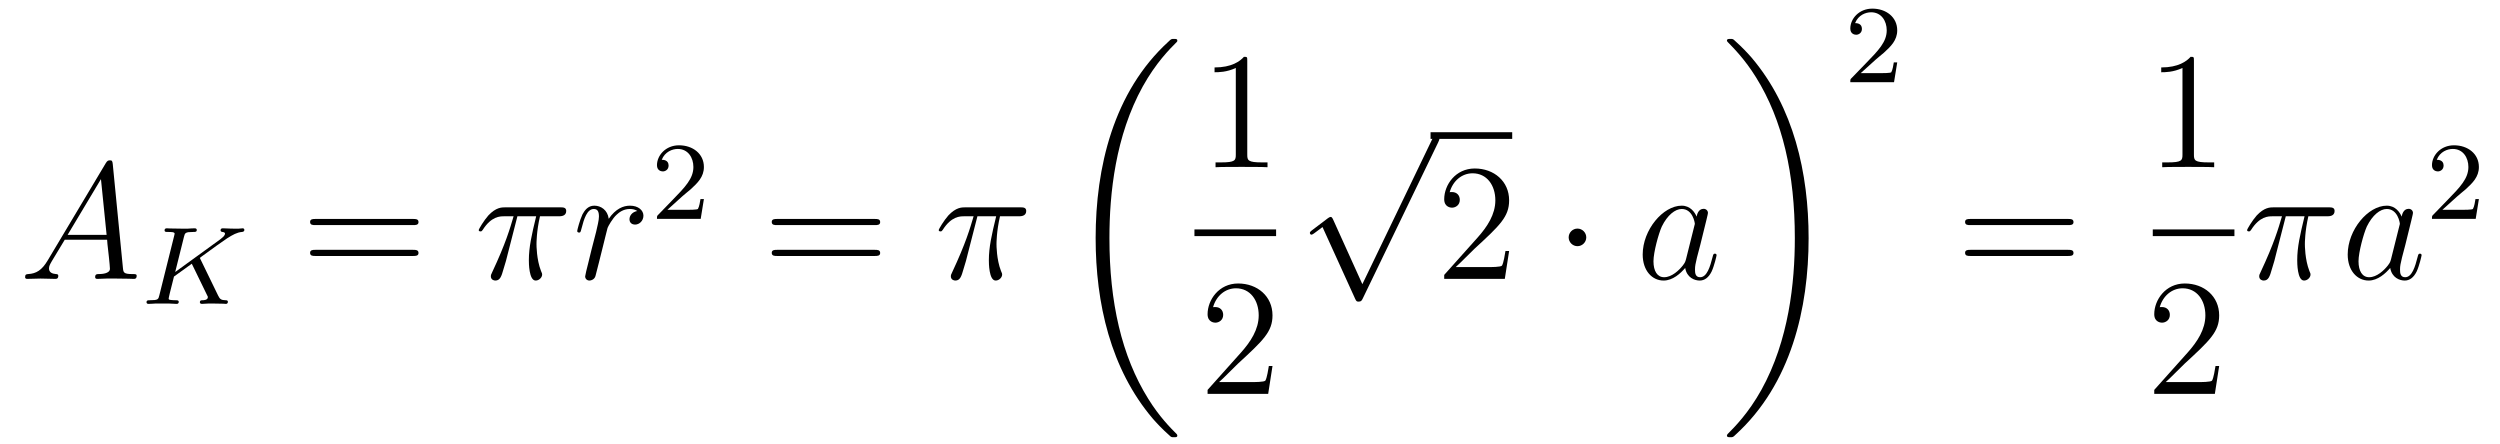 <?xml version='1.0'?>
<!-- This file was generated by dvisvgm 1.14.1 -->
<svg height='32pt' version='1.1' viewBox='0 -32 180 32' width='180pt' xmlns='http://www.w3.org/2000/svg' xmlns:xlink='http://www.w3.org/1999/xlink'>
<g id='page1'>
<g transform='matrix(1 0 0 1 -127 635)'>
<path d='M130.432 -648.247C130.014 -647.542 129.608 -647.302 129.033 -647.267C128.902 -647.255 128.807 -647.255 128.807 -647.04C128.807 -646.968 128.866 -646.92 128.95 -646.92C129.165 -646.92 129.703 -646.944 129.918 -646.944C130.265 -646.944 130.647 -646.92 130.982 -646.92C131.054 -646.92 131.197 -646.92 131.197 -647.147C131.197 -647.255 131.102 -647.267 131.03 -647.267C130.755 -647.291 130.528 -647.386 130.528 -647.673C130.528 -647.84 130.6 -647.972 130.755 -648.235L131.663 -649.741H134.712C134.724 -649.633 134.724 -649.538 134.736 -649.43C134.772 -649.12 134.915 -647.876 134.915 -647.649C134.915 -647.291 134.305 -647.267 134.114 -647.267C133.983 -647.267 133.851 -647.267 133.851 -647.052C133.851 -646.92 133.959 -646.92 134.03 -646.92C134.233 -646.92 134.473 -646.944 134.676 -646.944H135.357C136.087 -646.944 136.613 -646.92 136.624 -646.92C136.708 -646.92 136.84 -646.92 136.84 -647.147C136.84 -647.267 136.732 -647.267 136.553 -647.267C135.895 -647.267 135.883 -647.374 135.848 -647.733L135.118 -655.192C135.094 -655.431 135.047 -655.455 134.915 -655.455C134.795 -655.455 134.724 -655.431 134.616 -655.252L130.432 -648.247ZM131.867 -650.088L134.269 -654.104L134.676 -650.088H131.867Z' fill-rule='evenodd'/>
<path d='M141.439 -648.323C141.431 -648.339 141.391 -648.419 141.391 -648.427C141.391 -648.443 141.527 -648.538 141.606 -648.594C142.236 -649.056 143.097 -649.678 143.359 -649.845C143.766 -650.1 144.061 -650.268 144.419 -650.299C144.483 -650.307 144.594 -650.315 144.594 -650.459C144.587 -650.515 144.539 -650.562 144.483 -650.562C144.475 -650.562 144.252 -650.538 144.196 -650.538H143.877C143.742 -650.538 143.543 -650.538 143.471 -650.547C143.415 -650.547 143.104 -650.562 143.049 -650.562C142.993 -650.562 142.881 -650.562 142.881 -650.411C142.881 -650.403 142.889 -650.307 143.009 -650.299C143.073 -650.292 143.2 -650.276 143.2 -650.18C143.2 -650.052 143.041 -649.917 143.025 -649.909L142.961 -649.853C142.937 -649.829 142.905 -649.797 142.865 -649.773L139.614 -647.415L140.244 -649.941C140.316 -650.228 140.332 -650.299 140.913 -650.299C141.072 -650.299 141.168 -650.299 141.168 -650.451C141.168 -650.459 141.16 -650.562 141.033 -650.562C140.881 -650.562 140.69 -650.547 140.538 -650.538H140.037C139.272 -650.538 139.064 -650.562 139.009 -650.562C138.969 -650.562 138.849 -650.562 138.849 -650.411C138.849 -650.299 138.945 -650.299 139.08 -650.299C139.343 -650.299 139.574 -650.299 139.574 -650.172C139.574 -650.14 139.567 -650.132 139.542 -650.028L138.475 -645.749C138.403 -645.447 138.387 -645.383 137.798 -645.383C137.646 -645.383 137.55 -645.383 137.55 -645.232C137.55 -645.2 137.574 -645.12 137.678 -645.12C137.829 -645.12 138.021 -645.136 138.172 -645.144H139.2C139.328 -645.136 139.59 -645.12 139.71 -645.12C139.75 -645.12 139.869 -645.12 139.869 -645.263C139.869 -645.383 139.774 -645.383 139.638 -645.383C139.583 -645.383 139.471 -645.383 139.335 -645.399C139.168 -645.415 139.144 -645.431 139.144 -645.51C139.144 -645.558 139.2 -645.757 139.224 -645.885L139.527 -647.088L140.809 -648.012L141.766 -646.044C141.798 -645.981 141.885 -645.805 141.917 -645.733C141.965 -645.654 141.965 -645.638 141.965 -645.606C141.965 -645.391 141.67 -645.383 141.582 -645.383C141.503 -645.383 141.391 -645.383 141.391 -645.232C141.391 -645.223 141.399 -645.12 141.527 -645.12C141.606 -645.12 141.909 -645.136 141.981 -645.144H142.443C143.176 -645.144 143.152 -645.12 143.256 -645.12C143.288 -645.12 143.407 -645.12 143.407 -645.271C143.407 -645.383 143.296 -645.383 143.248 -645.383C142.937 -645.391 142.833 -645.447 142.706 -645.717L141.439 -648.323Z' fill-rule='evenodd'/>
<path d='M156.749 -650.793C156.916 -650.793 157.132 -650.793 157.132 -651.008C157.132 -651.235 156.928 -651.235 156.749 -651.235H149.708C149.541 -651.235 149.326 -651.235 149.326 -651.02C149.326 -650.793 149.529 -650.793 149.708 -650.793H156.749ZM156.749 -648.57C156.916 -648.57 157.132 -648.57 157.132 -648.785C157.132 -649.012 156.928 -649.012 156.749 -649.012H149.708C149.541 -649.012 149.326 -649.012 149.326 -648.797C149.326 -648.57 149.529 -648.57 149.708 -648.57H156.749Z' fill-rule='evenodd'/>
<path d='M164.253 -651.427H165.604C165.281 -650.088 165.078 -649.215 165.078 -648.259C165.078 -648.092 165.078 -646.8 165.568 -646.8C165.819 -646.8 166.034 -647.028 166.034 -647.231C166.034 -647.291 166.034 -647.314 165.951 -647.494C165.628 -648.319 165.628 -649.347 165.628 -649.43C165.628 -649.502 165.628 -650.351 165.879 -651.427H167.218C167.373 -651.427 167.768 -651.427 167.768 -651.809C167.768 -652.072 167.541 -652.072 167.326 -652.072H163.392C163.118 -652.072 162.711 -652.072 162.161 -651.487C161.851 -651.14 161.468 -650.506 161.468 -650.434C161.468 -650.363 161.528 -650.339 161.599 -650.339C161.683 -650.339 161.695 -650.375 161.755 -650.447C162.377 -651.427 162.998 -651.427 163.297 -651.427H163.978C163.715 -650.53 163.417 -649.49 162.436 -647.398C162.341 -647.207 162.341 -647.183 162.341 -647.111C162.341 -646.86 162.556 -646.8 162.663 -646.8C163.01 -646.8 163.106 -647.111 163.249 -647.613C163.44 -648.223 163.44 -648.247 163.56 -648.725L164.253 -651.427Z' fill-rule='evenodd'/>
<path d='M172.885 -651.809C172.515 -651.738 172.323 -651.474 172.323 -651.212C172.323 -650.925 172.55 -650.829 172.718 -650.829C173.052 -650.829 173.327 -651.116 173.327 -651.474C173.327 -651.857 172.957 -652.192 172.359 -652.192C171.881 -652.192 171.331 -651.977 170.829 -651.247C170.745 -651.881 170.267 -652.192 169.789 -652.192C169.323 -652.192 169.084 -651.833 168.94 -651.57C168.737 -651.14 168.558 -650.422 168.558 -650.363C168.558 -650.315 168.606 -650.255 168.689 -650.255C168.785 -650.255 168.797 -650.267 168.868 -650.542C169.048 -651.259 169.275 -651.953 169.753 -651.953C170.04 -651.953 170.124 -651.749 170.124 -651.403C170.124 -651.14 170.004 -650.673 169.92 -650.303L169.586 -649.012C169.538 -648.785 169.406 -648.247 169.347 -648.032C169.263 -647.721 169.131 -647.159 169.131 -647.099C169.131 -646.932 169.263 -646.8 169.442 -646.8C169.574 -646.8 169.801 -646.884 169.873 -647.123C169.908 -647.219 170.351 -649.024 170.422 -649.299C170.482 -649.562 170.554 -649.813 170.614 -650.076C170.661 -650.243 170.709 -650.434 170.745 -650.59C170.781 -650.697 171.104 -651.283 171.403 -651.546C171.546 -651.678 171.857 -651.953 172.347 -651.953C172.538 -651.953 172.73 -651.917 172.885 -651.809Z' fill-rule='evenodd'/>
<path d='M176.127 -652.866C176.255 -652.985 176.589 -653.248 176.717 -653.36C177.211 -653.814 177.681 -654.252 177.681 -654.977C177.681 -655.925 176.884 -656.539 175.888 -656.539C174.932 -656.539 174.302 -655.814 174.302 -655.105C174.302 -654.714 174.613 -654.658 174.725 -654.658C174.892 -654.658 175.139 -654.778 175.139 -655.081C175.139 -655.495 174.741 -655.495 174.645 -655.495C174.876 -656.077 175.41 -656.276 175.8 -656.276C176.542 -656.276 176.924 -655.647 176.924 -654.977C176.924 -654.148 176.342 -653.543 175.402 -652.579L174.398 -651.543C174.302 -651.455 174.302 -651.439 174.302 -651.24H177.45L177.681 -652.666H177.434C177.41 -652.507 177.346 -652.108 177.251 -651.957C177.203 -651.893 176.597 -651.893 176.47 -651.893H175.051L176.127 -652.866Z' fill-rule='evenodd'/>
<path d='M189.989 -650.793C190.156 -650.793 190.372 -650.793 190.372 -651.008C190.372 -651.235 190.168 -651.235 189.989 -651.235H182.948C182.781 -651.235 182.566 -651.235 182.566 -651.02C182.566 -650.793 182.769 -650.793 182.948 -650.793H189.989ZM189.989 -648.57C190.156 -648.57 190.372 -648.57 190.372 -648.785C190.372 -649.012 190.168 -649.012 189.989 -649.012H182.948C182.781 -649.012 182.566 -649.012 182.566 -648.797C182.566 -648.57 182.769 -648.57 182.948 -648.57H189.989Z' fill-rule='evenodd'/>
<path d='M197.374 -651.427H198.724C198.401 -650.088 198.198 -649.215 198.198 -648.259C198.198 -648.092 198.198 -646.8 198.688 -646.8C198.94 -646.8 199.154 -647.028 199.154 -647.231C199.154 -647.291 199.154 -647.314 199.07 -647.494C198.748 -648.319 198.748 -649.347 198.748 -649.43C198.748 -649.502 198.748 -650.351 199 -651.427H200.338C200.494 -651.427 200.888 -651.427 200.888 -651.809C200.888 -652.072 200.66 -652.072 200.446 -652.072H196.512C196.237 -652.072 195.832 -652.072 195.281 -651.487C194.971 -651.14 194.588 -650.506 194.588 -650.434C194.588 -650.363 194.648 -650.339 194.719 -650.339C194.803 -650.339 194.815 -650.375 194.875 -650.447C195.497 -651.427 196.118 -651.427 196.417 -651.427H197.099C196.835 -650.53 196.536 -649.49 195.557 -647.398C195.461 -647.207 195.461 -647.183 195.461 -647.111C195.461 -646.86 195.676 -646.8 195.784 -646.8C196.13 -646.8 196.225 -647.111 196.369 -647.613C196.56 -648.223 196.56 -648.247 196.68 -648.725L197.374 -651.427Z' fill-rule='evenodd'/>
<path d='M211.768 -635.64C211.768 -635.688 211.744 -635.712 211.72 -635.748C211.278 -636.19 210.476 -636.991 209.676 -638.282C207.751 -641.366 206.879 -645.251 206.879 -649.853C206.879 -653.069 207.31 -657.217 209.281 -660.779C210.226 -662.477 211.206 -663.457 211.732 -663.983C211.768 -664.019 211.768 -664.043 211.768 -664.079C211.768 -664.198 211.684 -664.198 211.517 -664.198C211.349 -664.198 211.326 -664.198 211.146 -664.019C207.142 -660.373 205.886 -654.898 205.886 -649.865C205.886 -645.167 206.962 -640.433 209.999 -636.859C210.238 -636.584 210.692 -636.094 211.182 -635.664C211.326 -635.52 211.349 -635.52 211.517 -635.52C211.684 -635.52 211.768 -635.52 211.768 -635.64Z' fill-rule='evenodd'/>
<path d='M216.803 -662.622C216.803 -662.898 216.803 -662.909 216.564 -662.909C216.277 -662.587 215.68 -662.144 214.448 -662.144V-661.798C214.723 -661.798 215.321 -661.798 215.978 -662.108V-655.88C215.978 -655.45 215.942 -655.307 214.89 -655.307H214.519V-654.96C214.842 -654.984 216.002 -654.984 216.396 -654.984C216.791 -654.984 217.938 -654.984 218.261 -654.96V-655.307H217.891C216.839 -655.307 216.803 -655.45 216.803 -655.88V-662.622Z' fill-rule='evenodd'/>
<path d='M213 -650H218.879V-650.481H213'/>
<path d='M218.62 -640.648H218.357C218.321 -640.445 218.225 -639.787 218.106 -639.596C218.022 -639.489 217.34 -639.489 216.982 -639.489H214.771C215.094 -639.764 215.822 -640.529 216.133 -640.816C217.95 -642.489 218.62 -643.111 218.62 -644.294C218.62 -645.669 217.532 -646.589 216.145 -646.589C214.759 -646.589 213.946 -645.406 213.946 -644.378C213.946 -643.768 214.472 -643.768 214.507 -643.768C214.759 -643.768 215.069 -643.947 215.069 -644.33C215.069 -644.665 214.842 -644.892 214.507 -644.892C214.4 -644.892 214.376 -644.892 214.34 -644.88C214.567 -645.693 215.213 -646.243 215.99 -646.243C217.006 -646.243 217.627 -645.394 217.627 -644.294C217.627 -643.278 217.042 -642.393 216.361 -641.628L213.946 -638.927V-638.64H218.309L218.62 -640.648Z' fill-rule='evenodd'/>
<path d='M225.09 -646.539L222.986 -651.189C222.902 -651.381 222.842 -651.381 222.806 -651.381C222.796 -651.381 222.736 -651.381 222.604 -651.285L221.468 -650.424C221.312 -650.305 221.312 -650.269 221.312 -650.233C221.312 -650.173 221.348 -650.102 221.432 -650.102C221.504 -650.102 221.707 -650.269 221.839 -650.365C221.91 -650.424 222.09 -650.556 222.221 -650.652L224.576 -645.475C224.659 -645.284 224.719 -645.284 224.827 -645.284C225.006 -645.284 225.042 -645.356 225.126 -645.523L230.554 -656.76C230.636 -656.928 230.636 -656.975 230.636 -656.999C230.636 -657.119 230.542 -657.238 230.398 -657.238C230.302 -657.238 230.219 -657.178 230.123 -656.987L225.09 -646.539Z' fill-rule='evenodd'/>
<path d='M230 -657H235.879V-657.48H230'/>
<path d='M235.657 -648.928H235.394C235.358 -648.725 235.262 -648.067 235.142 -647.876C235.06 -647.769 234.378 -647.769 234.019 -647.769H231.808C232.13 -648.044 232.86 -648.809 233.171 -649.096C234.988 -650.769 235.657 -651.391 235.657 -652.574C235.657 -653.949 234.569 -654.869 233.183 -654.869C231.796 -654.869 230.983 -653.686 230.983 -652.658C230.983 -652.048 231.509 -652.048 231.545 -652.048C231.796 -652.048 232.106 -652.227 232.106 -652.61C232.106 -652.945 231.88 -653.172 231.545 -653.172C231.437 -653.172 231.413 -653.172 231.377 -653.16C231.605 -653.973 232.25 -654.523 233.027 -654.523C234.043 -654.523 234.665 -653.674 234.665 -652.574C234.665 -651.558 234.079 -650.673 233.398 -649.908L230.983 -647.207V-646.92H235.346L235.657 -648.928Z' fill-rule='evenodd'/>
<path d='M241.211 -649.908C241.211 -650.255 240.924 -650.542 240.577 -650.542C240.23 -650.542 239.944 -650.255 239.944 -649.908C239.944 -649.562 240.23 -649.275 240.577 -649.275C240.924 -649.275 241.211 -649.562 241.211 -649.908Z' fill-rule='evenodd'/>
<path d='M248.394 -648.342C248.334 -648.139 248.334 -648.115 248.166 -647.888C247.903 -647.553 247.378 -647.04 246.816 -647.04C246.325 -647.04 246.05 -647.482 246.05 -648.187C246.05 -648.845 246.421 -650.183 246.648 -650.686C247.055 -651.522 247.616 -651.953 248.083 -651.953C248.872 -651.953 249.028 -650.973 249.028 -650.877C249.028 -650.865 248.992 -650.709 248.98 -650.686L248.394 -648.342ZM249.158 -651.403C249.028 -651.713 248.705 -652.192 248.083 -652.192C246.732 -652.192 245.274 -650.447 245.274 -648.677C245.274 -647.494 245.966 -646.8 246.78 -646.8C247.438 -646.8 247.999 -647.314 248.334 -647.709C248.453 -647.004 249.016 -646.8 249.373 -646.8C249.732 -646.8 250.019 -647.016 250.235 -647.446C250.426 -647.853 250.594 -648.582 250.594 -648.629C250.594 -648.689 250.546 -648.737 250.474 -648.737C250.366 -648.737 250.354 -648.677 250.307 -648.498C250.127 -647.793 249.9 -647.04 249.409 -647.04C249.062 -647.04 249.04 -647.35 249.04 -647.589C249.04 -647.864 249.076 -647.996 249.182 -648.462C249.266 -648.761 249.326 -649.024 249.421 -649.371C249.864 -651.164 249.972 -651.594 249.972 -651.666C249.972 -651.833 249.84 -651.965 249.661 -651.965C249.278 -651.965 249.182 -651.546 249.158 -651.403Z' fill-rule='evenodd'/>
<path d='M257.22 -649.853C257.22 -654.551 256.144 -659.285 253.108 -662.859C252.869 -663.134 252.414 -663.624 251.924 -664.055C251.78 -664.198 251.756 -664.198 251.59 -664.198C251.446 -664.198 251.339 -664.198 251.339 -664.079C251.339 -664.031 251.387 -663.983 251.41 -663.959C251.828 -663.529 252.629 -662.728 253.43 -661.437C255.355 -658.353 256.228 -654.468 256.228 -649.865C256.228 -646.65 255.797 -642.502 253.825 -638.939C252.881 -637.242 251.888 -636.25 251.387 -635.748C251.362 -635.712 251.339 -635.676 251.339 -635.64C251.339 -635.52 251.446 -635.52 251.59 -635.52C251.756 -635.52 251.78 -635.52 251.96 -635.7C255.965 -639.346 257.22 -644.821 257.22 -649.853Z' fill-rule='evenodd'/>
<path d='M262.048 -662.706C262.175 -662.825 262.51 -663.088 262.637 -663.2C263.131 -663.654 263.6 -664.092 263.6 -664.817C263.6 -665.765 262.804 -666.379 261.808 -666.379C260.852 -666.379 260.222 -665.654 260.222 -664.945C260.222 -664.554 260.533 -664.498 260.645 -664.498C260.812 -664.498 261.059 -664.618 261.059 -664.921C261.059 -665.335 260.66 -665.335 260.566 -665.335C260.796 -665.917 261.33 -666.116 261.72 -666.116C262.462 -666.116 262.844 -665.487 262.844 -664.817C262.844 -663.988 262.262 -663.383 261.322 -662.419L260.318 -661.383C260.222 -661.295 260.222 -661.279 260.222 -661.08H263.37L263.6 -662.506H263.353C263.33 -662.347 263.267 -661.948 263.171 -661.797C263.123 -661.733 262.517 -661.733 262.39 -661.733H260.971L262.048 -662.706Z' fill-rule='evenodd'/>
<path d='M275.909 -650.793C276.077 -650.793 276.292 -650.793 276.292 -651.008C276.292 -651.235 276.089 -651.235 275.909 -651.235H268.868C268.7 -651.235 268.486 -651.235 268.486 -651.02C268.486 -650.793 268.688 -650.793 268.868 -650.793H275.909ZM275.909 -648.57C276.077 -648.57 276.292 -648.57 276.292 -648.785C276.292 -649.012 276.089 -649.012 275.909 -649.012H268.868C268.7 -649.012 268.486 -649.012 268.486 -648.797C268.486 -648.57 268.688 -648.57 268.868 -648.57H275.909Z' fill-rule='evenodd'/>
<path d='M284.963 -662.622C284.963 -662.898 284.963 -662.909 284.724 -662.909C284.437 -662.587 283.84 -662.144 282.608 -662.144V-661.798C282.883 -661.798 283.481 -661.798 284.138 -662.108V-655.88C284.138 -655.45 284.102 -655.307 283.05 -655.307H282.679V-654.96C283.002 -654.984 284.162 -654.984 284.556 -654.984C284.951 -654.984 286.098 -654.984 286.421 -654.96V-655.307H286.051C284.999 -655.307 284.963 -655.45 284.963 -655.88V-662.622Z' fill-rule='evenodd'/>
<path d='M282 -650H287.879V-650.481H282'/>
<path d='M286.78 -640.648H286.517C286.481 -640.445 286.385 -639.787 286.266 -639.596C286.182 -639.489 285.5 -639.489 285.142 -639.489H282.931C283.254 -639.764 283.982 -640.529 284.293 -640.816C286.11 -642.489 286.78 -643.111 286.78 -644.294C286.78 -645.669 285.692 -646.589 284.305 -646.589C282.919 -646.589 282.106 -645.406 282.106 -644.378C282.106 -643.768 282.632 -643.768 282.667 -643.768C282.919 -643.768 283.229 -643.947 283.229 -644.33C283.229 -644.665 283.002 -644.892 282.667 -644.892C282.56 -644.892 282.536 -644.892 282.5 -644.88C282.727 -645.693 283.373 -646.243 284.15 -646.243C285.166 -646.243 285.787 -645.394 285.787 -644.294C285.787 -643.278 285.202 -642.393 284.521 -641.628L282.106 -638.927V-638.64H286.469L286.78 -640.648Z' fill-rule='evenodd'/>
<path d='M291.576 -651.427H292.927C292.604 -650.088 292.4 -649.215 292.4 -648.259C292.4 -648.092 292.4 -646.8 292.891 -646.8C293.142 -646.8 293.357 -647.028 293.357 -647.231C293.357 -647.291 293.357 -647.314 293.274 -647.494C292.951 -648.319 292.951 -649.347 292.951 -649.43C292.951 -649.502 292.951 -650.351 293.202 -651.427H294.541C294.696 -651.427 295.091 -651.427 295.091 -651.809C295.091 -652.072 294.864 -652.072 294.648 -652.072H290.716C290.441 -652.072 290.034 -652.072 289.484 -651.487C289.174 -651.14 288.791 -650.506 288.791 -650.434C288.791 -650.363 288.851 -650.339 288.922 -650.339C289.006 -650.339 289.018 -650.375 289.078 -650.447C289.699 -651.427 290.321 -651.427 290.62 -651.427H291.301C291.038 -650.53 290.74 -649.49 289.759 -647.398C289.663 -647.207 289.663 -647.183 289.663 -647.111C289.663 -646.86 289.879 -646.8 289.986 -646.8C290.333 -646.8 290.429 -647.111 290.572 -647.613C290.764 -648.223 290.764 -648.247 290.882 -648.725L291.576 -651.427Z' fill-rule='evenodd'/>
<path d='M299.155 -648.342C299.096 -648.139 299.096 -648.115 298.928 -647.888C298.666 -647.553 298.14 -647.04 297.578 -647.04C297.088 -647.04 296.813 -647.482 296.813 -648.187C296.813 -648.845 297.184 -650.183 297.41 -650.686C297.817 -651.522 298.379 -651.953 298.846 -651.953C299.634 -651.953 299.79 -650.973 299.79 -650.877C299.79 -650.865 299.754 -650.709 299.742 -650.686L299.155 -648.342ZM299.921 -651.403C299.79 -651.713 299.467 -652.192 298.846 -652.192C297.494 -652.192 296.035 -650.447 296.035 -648.677C296.035 -647.494 296.729 -646.8 297.542 -646.8C298.2 -646.8 298.762 -647.314 299.096 -647.709C299.215 -647.004 299.777 -646.8 300.136 -646.8C300.494 -646.8 300.781 -647.016 300.997 -647.446C301.188 -647.853 301.356 -648.582 301.356 -648.629C301.356 -648.689 301.308 -648.737 301.236 -648.737C301.128 -648.737 301.116 -648.677 301.068 -648.498C300.889 -647.793 300.662 -647.04 300.172 -647.04C299.825 -647.04 299.802 -647.35 299.802 -647.589C299.802 -647.864 299.837 -647.996 299.945 -648.462C300.029 -648.761 300.089 -649.024 300.184 -649.371C300.626 -651.164 300.734 -651.594 300.734 -651.666C300.734 -651.833 300.602 -651.965 300.422 -651.965C300.041 -651.965 299.945 -651.546 299.921 -651.403Z' fill-rule='evenodd'/>
<path d='M303.928 -652.866C304.055 -652.985 304.39 -653.248 304.517 -653.36C305.011 -653.814 305.48 -654.252 305.48 -654.977C305.48 -655.925 304.684 -656.539 303.688 -656.539C302.732 -656.539 302.102 -655.814 302.102 -655.105C302.102 -654.714 302.413 -654.658 302.525 -654.658C302.692 -654.658 302.939 -654.778 302.939 -655.081C302.939 -655.495 302.54 -655.495 302.446 -655.495C302.676 -656.077 303.21 -656.276 303.6 -656.276C304.342 -656.276 304.724 -655.647 304.724 -654.977C304.724 -654.148 304.142 -653.543 303.202 -652.579L302.198 -651.543C302.102 -651.455 302.102 -651.439 302.102 -651.24H305.25L305.48 -652.666H305.233C305.21 -652.507 305.147 -652.108 305.051 -651.957C305.003 -651.893 304.397 -651.893 304.27 -651.893H302.851L303.928 -652.866Z' fill-rule='evenodd'/>
</g>
</g>
</svg>
